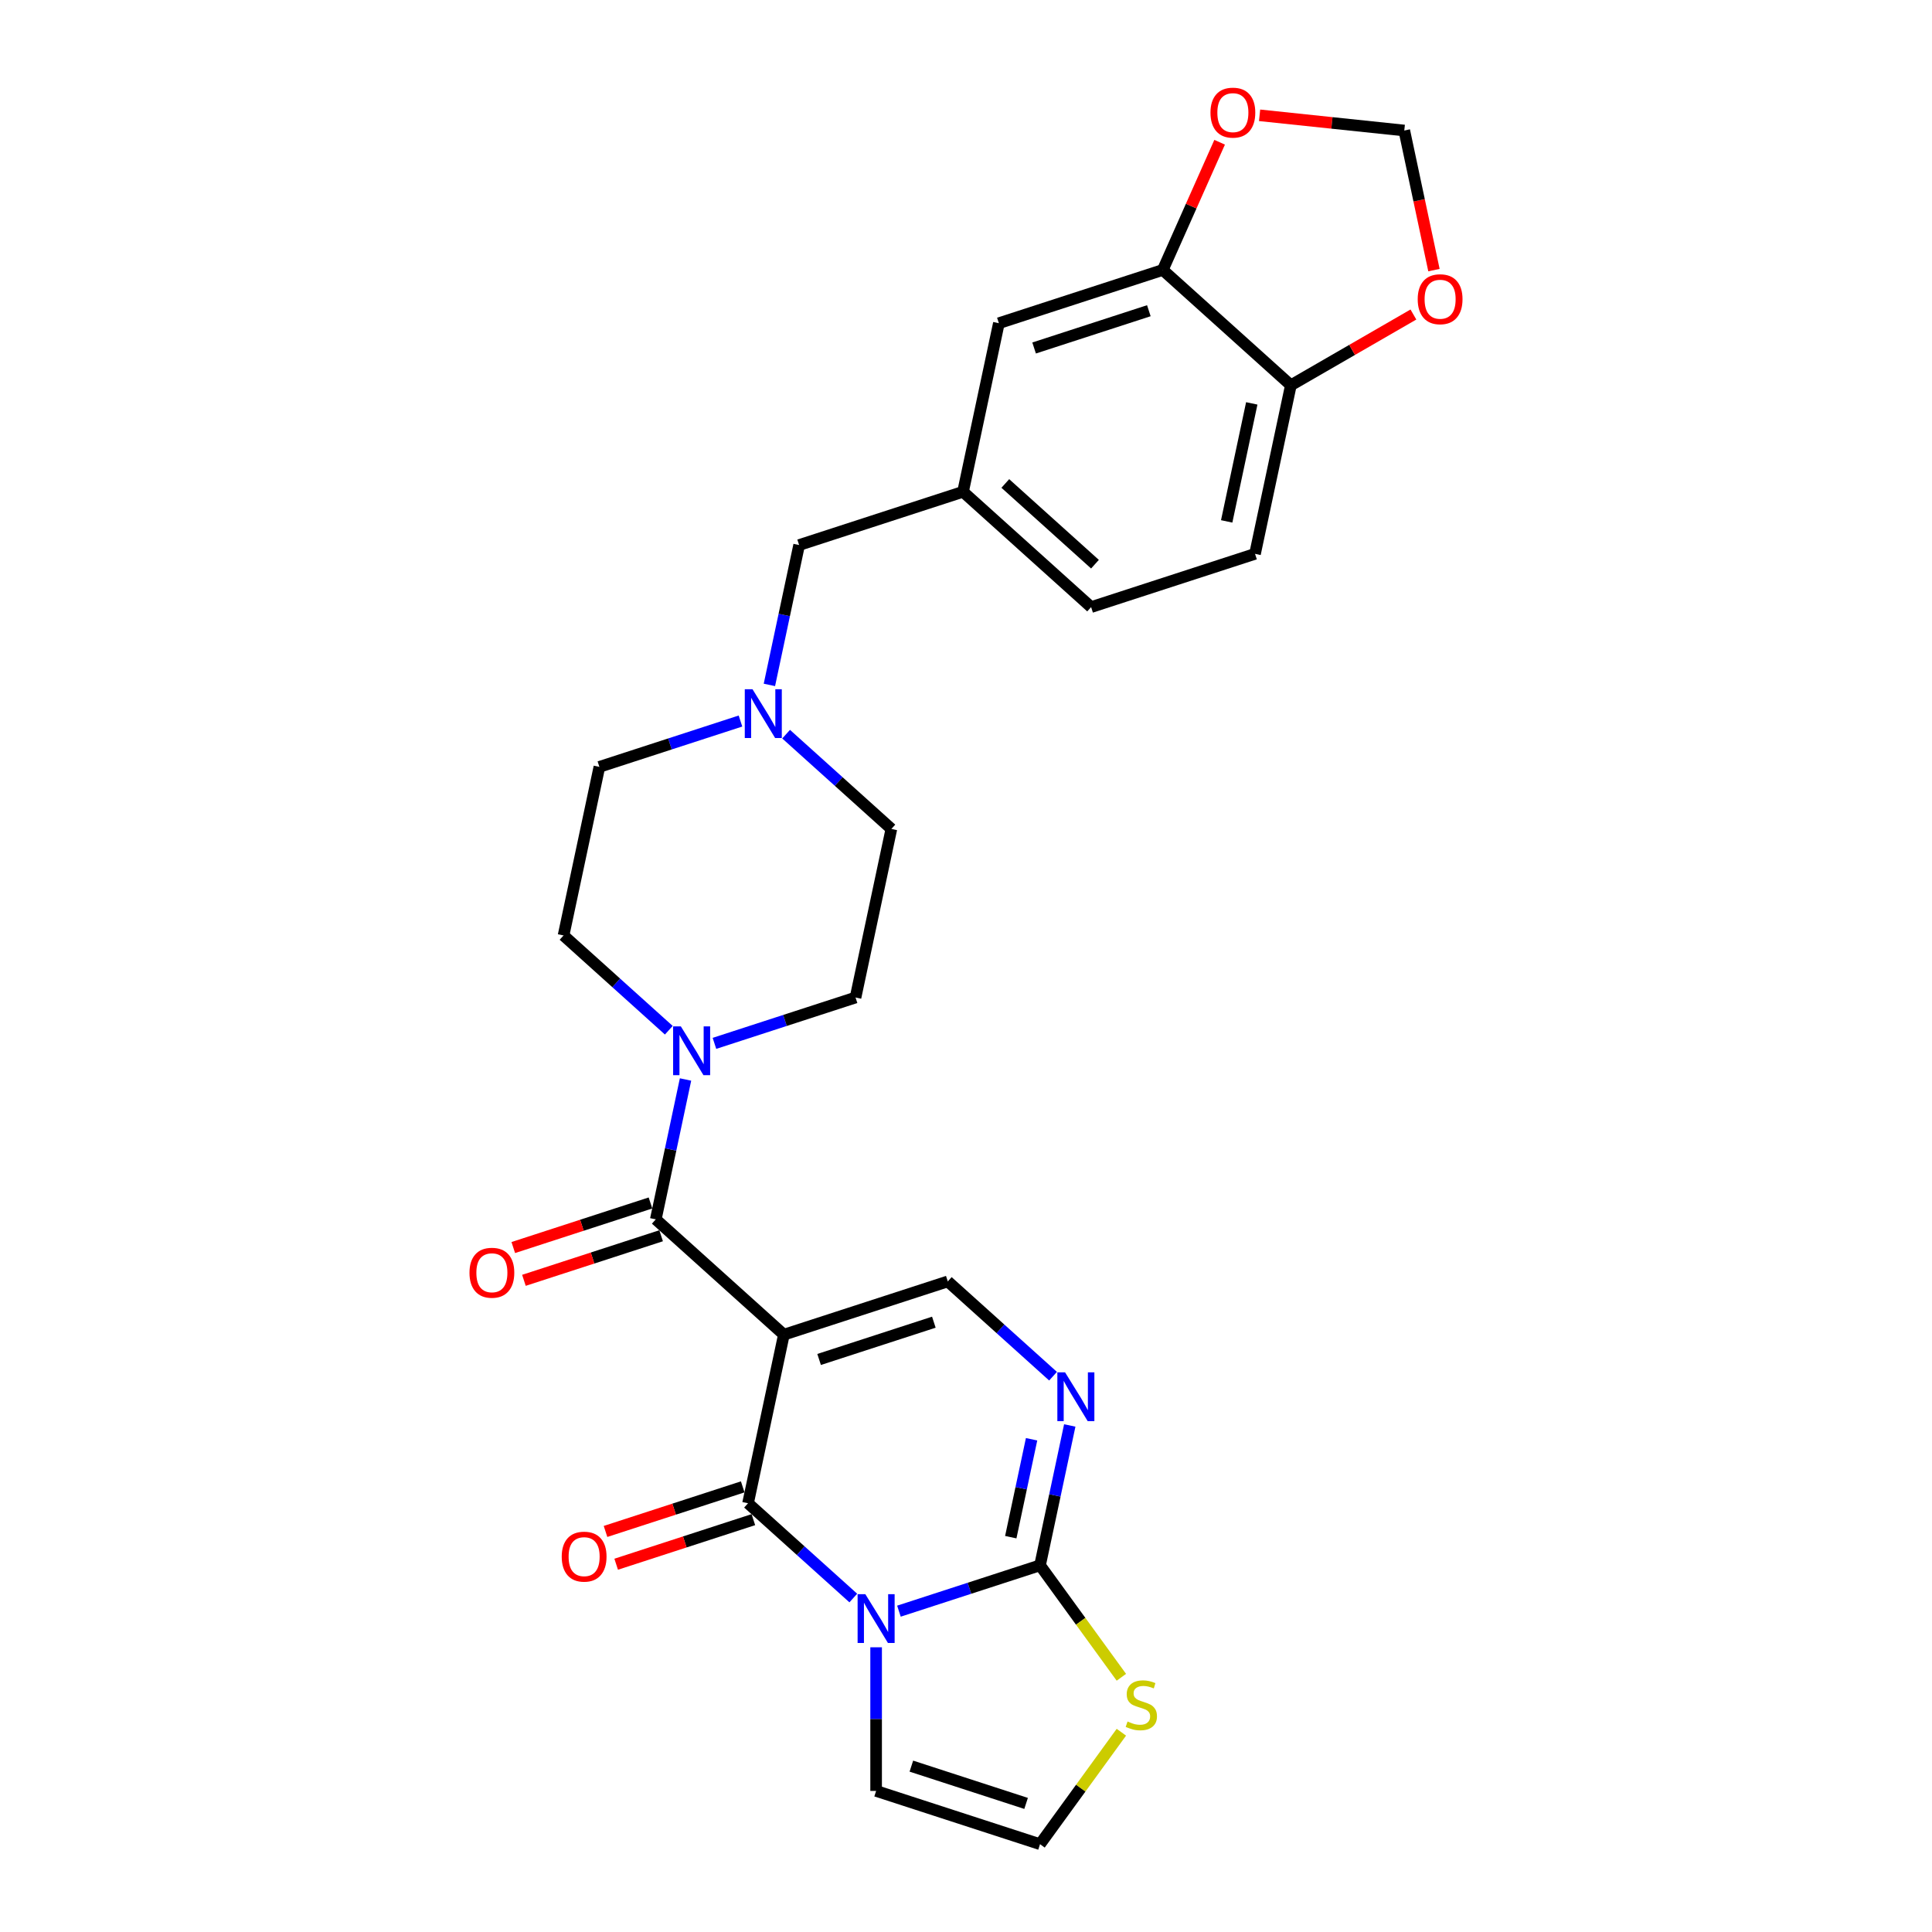 <?xml version='1.0' encoding='iso-8859-1'?>
<svg version='1.1' baseProfile='full'
              xmlns='http://www.w3.org/2000/svg'
                      xmlns:rdkit='http://www.rdkit.org/xml'
                      xmlns:xlink='http://www.w3.org/1999/xlink'
                  xml:space='preserve'
width='1000px' height='1000px' viewBox='0 0 1000 1000'>
<!-- END OF HEADER -->
<rect style='opacity:1.0;fill:#FFFFFF;stroke:none' width='1000' height='1000' x='0' y='0'> </rect>
<path class='bond-1' d='M 405.732,690.827 L 387.185,778.083' style='fill:none;fill-rule:evenodd;stroke:#000000;stroke-width:6px;stroke-linecap:butt;stroke-linejoin:miter;stroke-opacity:1' />
<path class='bond-3' d='M 405.732,690.827 L 339.439,631.137' style='fill:none;fill-rule:evenodd;stroke:#000000;stroke-width:6px;stroke-linecap:butt;stroke-linejoin:miter;stroke-opacity:1' />
<path class='bond-5' d='M 405.732,690.827 L 490.572,663.261' style='fill:none;fill-rule:evenodd;stroke:#000000;stroke-width:6px;stroke-linecap:butt;stroke-linejoin:miter;stroke-opacity:1' />
<path class='bond-5' d='M 423.971,703.66 L 483.359,684.364' style='fill:none;fill-rule:evenodd;stroke:#000000;stroke-width:6px;stroke-linecap:butt;stroke-linejoin:miter;stroke-opacity:1' />
<path class='bond-0' d='M 441.667,827.139 L 414.426,802.611' style='fill:none;fill-rule:evenodd;stroke:#0000FF;stroke-width:6px;stroke-linecap:butt;stroke-linejoin:miter;stroke-opacity:1' />
<path class='bond-0' d='M 414.426,802.611 L 387.185,778.083' style='fill:none;fill-rule:evenodd;stroke:#000000;stroke-width:6px;stroke-linecap:butt;stroke-linejoin:miter;stroke-opacity:1' />
<path class='bond-8' d='M 453.478,852.635 L 453.478,889.807' style='fill:none;fill-rule:evenodd;stroke:#0000FF;stroke-width:6px;stroke-linecap:butt;stroke-linejoin:miter;stroke-opacity:1' />
<path class='bond-8' d='M 453.478,889.807 L 453.478,926.979' style='fill:none;fill-rule:evenodd;stroke:#000000;stroke-width:6px;stroke-linecap:butt;stroke-linejoin:miter;stroke-opacity:1' />
<path class='bond-27' d='M 465.289,833.936 L 501.803,822.072' style='fill:none;fill-rule:evenodd;stroke:#0000FF;stroke-width:6px;stroke-linecap:butt;stroke-linejoin:miter;stroke-opacity:1' />
<path class='bond-27' d='M 501.803,822.072 L 538.318,810.207' style='fill:none;fill-rule:evenodd;stroke:#000000;stroke-width:6px;stroke-linecap:butt;stroke-linejoin:miter;stroke-opacity:1' />
<path class='bond-12' d='M 384.428,769.599 L 348.922,781.136' style='fill:none;fill-rule:evenodd;stroke:#000000;stroke-width:6px;stroke-linecap:butt;stroke-linejoin:miter;stroke-opacity:1' />
<path class='bond-12' d='M 348.922,781.136 L 313.416,792.673' style='fill:none;fill-rule:evenodd;stroke:#FF0000;stroke-width:6px;stroke-linecap:butt;stroke-linejoin:miter;stroke-opacity:1' />
<path class='bond-12' d='M 389.942,786.567 L 354.435,798.104' style='fill:none;fill-rule:evenodd;stroke:#000000;stroke-width:6px;stroke-linecap:butt;stroke-linejoin:miter;stroke-opacity:1' />
<path class='bond-12' d='M 354.435,798.104 L 318.929,809.641' style='fill:none;fill-rule:evenodd;stroke:#FF0000;stroke-width:6px;stroke-linecap:butt;stroke-linejoin:miter;stroke-opacity:1' />
<path class='bond-2' d='M 538.318,810.207 L 546.012,774.01' style='fill:none;fill-rule:evenodd;stroke:#000000;stroke-width:6px;stroke-linecap:butt;stroke-linejoin:miter;stroke-opacity:1' />
<path class='bond-2' d='M 546.012,774.01 L 553.706,737.813' style='fill:none;fill-rule:evenodd;stroke:#0000FF;stroke-width:6px;stroke-linecap:butt;stroke-linejoin:miter;stroke-opacity:1' />
<path class='bond-2' d='M 523.175,795.639 L 528.56,770.301' style='fill:none;fill-rule:evenodd;stroke:#000000;stroke-width:6px;stroke-linecap:butt;stroke-linejoin:miter;stroke-opacity:1' />
<path class='bond-2' d='M 528.56,770.301 L 533.946,744.963' style='fill:none;fill-rule:evenodd;stroke:#0000FF;stroke-width:6px;stroke-linecap:butt;stroke-linejoin:miter;stroke-opacity:1' />
<path class='bond-7' d='M 538.318,810.207 L 559.37,839.183' style='fill:none;fill-rule:evenodd;stroke:#000000;stroke-width:6px;stroke-linecap:butt;stroke-linejoin:miter;stroke-opacity:1' />
<path class='bond-7' d='M 559.37,839.183 L 580.421,868.158' style='fill:none;fill-rule:evenodd;stroke:#CCCC00;stroke-width:6px;stroke-linecap:butt;stroke-linejoin:miter;stroke-opacity:1' />
<path class='bond-6' d='M 339.439,631.137 L 347.133,594.939' style='fill:none;fill-rule:evenodd;stroke:#000000;stroke-width:6px;stroke-linecap:butt;stroke-linejoin:miter;stroke-opacity:1' />
<path class='bond-6' d='M 347.133,594.939 L 354.827,558.742' style='fill:none;fill-rule:evenodd;stroke:#0000FF;stroke-width:6px;stroke-linecap:butt;stroke-linejoin:miter;stroke-opacity:1' />
<path class='bond-15' d='M 336.683,622.653 L 301.176,634.189' style='fill:none;fill-rule:evenodd;stroke:#000000;stroke-width:6px;stroke-linecap:butt;stroke-linejoin:miter;stroke-opacity:1' />
<path class='bond-15' d='M 301.176,634.189 L 265.67,645.726' style='fill:none;fill-rule:evenodd;stroke:#FF0000;stroke-width:6px;stroke-linecap:butt;stroke-linejoin:miter;stroke-opacity:1' />
<path class='bond-15' d='M 342.196,639.621 L 306.689,651.157' style='fill:none;fill-rule:evenodd;stroke:#000000;stroke-width:6px;stroke-linecap:butt;stroke-linejoin:miter;stroke-opacity:1' />
<path class='bond-15' d='M 306.689,651.157 L 271.183,662.694' style='fill:none;fill-rule:evenodd;stroke:#FF0000;stroke-width:6px;stroke-linecap:butt;stroke-linejoin:miter;stroke-opacity:1' />
<path class='bond-4' d='M 545.054,712.317 L 517.813,687.789' style='fill:none;fill-rule:evenodd;stroke:#0000FF;stroke-width:6px;stroke-linecap:butt;stroke-linejoin:miter;stroke-opacity:1' />
<path class='bond-4' d='M 517.813,687.789 L 490.572,663.261' style='fill:none;fill-rule:evenodd;stroke:#000000;stroke-width:6px;stroke-linecap:butt;stroke-linejoin:miter;stroke-opacity:1' />
<path class='bond-19' d='M 369.797,540.043 L 406.311,528.178' style='fill:none;fill-rule:evenodd;stroke:#0000FF;stroke-width:6px;stroke-linecap:butt;stroke-linejoin:miter;stroke-opacity:1' />
<path class='bond-19' d='M 406.311,528.178 L 442.826,516.314' style='fill:none;fill-rule:evenodd;stroke:#000000;stroke-width:6px;stroke-linecap:butt;stroke-linejoin:miter;stroke-opacity:1' />
<path class='bond-20' d='M 346.175,533.246 L 318.934,508.718' style='fill:none;fill-rule:evenodd;stroke:#0000FF;stroke-width:6px;stroke-linecap:butt;stroke-linejoin:miter;stroke-opacity:1' />
<path class='bond-20' d='M 318.934,508.718 L 291.693,484.19' style='fill:none;fill-rule:evenodd;stroke:#000000;stroke-width:6px;stroke-linecap:butt;stroke-linejoin:miter;stroke-opacity:1' />
<path class='bond-29' d='M 580.421,896.595 L 559.37,925.57' style='fill:none;fill-rule:evenodd;stroke:#CCCC00;stroke-width:6px;stroke-linecap:butt;stroke-linejoin:miter;stroke-opacity:1' />
<path class='bond-29' d='M 559.37,925.57 L 538.318,954.545' style='fill:none;fill-rule:evenodd;stroke:#000000;stroke-width:6px;stroke-linecap:butt;stroke-linejoin:miter;stroke-opacity:1' />
<path class='bond-11' d='M 453.478,926.979 L 538.318,954.545' style='fill:none;fill-rule:evenodd;stroke:#000000;stroke-width:6px;stroke-linecap:butt;stroke-linejoin:miter;stroke-opacity:1' />
<path class='bond-11' d='M 471.717,914.146 L 531.105,933.443' style='fill:none;fill-rule:evenodd;stroke:#000000;stroke-width:6px;stroke-linecap:butt;stroke-linejoin:miter;stroke-opacity:1' />
<path class='bond-9' d='M 383.269,373.205 L 346.755,385.069' style='fill:none;fill-rule:evenodd;stroke:#0000FF;stroke-width:6px;stroke-linecap:butt;stroke-linejoin:miter;stroke-opacity:1' />
<path class='bond-9' d='M 346.755,385.069 L 310.24,396.933' style='fill:none;fill-rule:evenodd;stroke:#000000;stroke-width:6px;stroke-linecap:butt;stroke-linejoin:miter;stroke-opacity:1' />
<path class='bond-22' d='M 398.239,354.506 L 405.933,318.308' style='fill:none;fill-rule:evenodd;stroke:#0000FF;stroke-width:6px;stroke-linecap:butt;stroke-linejoin:miter;stroke-opacity:1' />
<path class='bond-22' d='M 405.933,318.308 L 413.627,282.111' style='fill:none;fill-rule:evenodd;stroke:#000000;stroke-width:6px;stroke-linecap:butt;stroke-linejoin:miter;stroke-opacity:1' />
<path class='bond-28' d='M 406.891,380.002 L 434.132,404.53' style='fill:none;fill-rule:evenodd;stroke:#0000FF;stroke-width:6px;stroke-linecap:butt;stroke-linejoin:miter;stroke-opacity:1' />
<path class='bond-28' d='M 434.132,404.53 L 461.373,429.058' style='fill:none;fill-rule:evenodd;stroke:#000000;stroke-width:6px;stroke-linecap:butt;stroke-linejoin:miter;stroke-opacity:1' />
<path class='bond-10' d='M 601.853,139.722 L 517.014,167.288' style='fill:none;fill-rule:evenodd;stroke:#000000;stroke-width:6px;stroke-linecap:butt;stroke-linejoin:miter;stroke-opacity:1' />
<path class='bond-10' d='M 594.641,160.825 L 535.253,180.121' style='fill:none;fill-rule:evenodd;stroke:#000000;stroke-width:6px;stroke-linecap:butt;stroke-linejoin:miter;stroke-opacity:1' />
<path class='bond-14' d='M 601.853,139.722 L 616.567,106.674' style='fill:none;fill-rule:evenodd;stroke:#000000;stroke-width:6px;stroke-linecap:butt;stroke-linejoin:miter;stroke-opacity:1' />
<path class='bond-14' d='M 616.567,106.674 L 631.281,73.626' style='fill:none;fill-rule:evenodd;stroke:#FF0000;stroke-width:6px;stroke-linecap:butt;stroke-linejoin:miter;stroke-opacity:1' />
<path class='bond-30' d='M 601.853,139.722 L 668.146,199.413' style='fill:none;fill-rule:evenodd;stroke:#000000;stroke-width:6px;stroke-linecap:butt;stroke-linejoin:miter;stroke-opacity:1' />
<path class='bond-13' d='M 668.146,199.413 L 649.599,286.669' style='fill:none;fill-rule:evenodd;stroke:#000000;stroke-width:6px;stroke-linecap:butt;stroke-linejoin:miter;stroke-opacity:1' />
<path class='bond-13' d='M 647.913,208.792 L 634.93,269.871' style='fill:none;fill-rule:evenodd;stroke:#000000;stroke-width:6px;stroke-linecap:butt;stroke-linejoin:miter;stroke-opacity:1' />
<path class='bond-16' d='M 668.146,199.413 L 699.86,181.103' style='fill:none;fill-rule:evenodd;stroke:#000000;stroke-width:6px;stroke-linecap:butt;stroke-linejoin:miter;stroke-opacity:1' />
<path class='bond-16' d='M 699.86,181.103 L 731.574,162.793' style='fill:none;fill-rule:evenodd;stroke:#FF0000;stroke-width:6px;stroke-linecap:butt;stroke-linejoin:miter;stroke-opacity:1' />
<path class='bond-17' d='M 651.963,59.682 L 689.409,63.618' style='fill:none;fill-rule:evenodd;stroke:#FF0000;stroke-width:6px;stroke-linecap:butt;stroke-linejoin:miter;stroke-opacity:1' />
<path class='bond-17' d='M 689.409,63.618 L 726.854,67.553' style='fill:none;fill-rule:evenodd;stroke:#000000;stroke-width:6px;stroke-linecap:butt;stroke-linejoin:miter;stroke-opacity:1' />
<path class='bond-31' d='M 742.211,139.805 L 734.532,103.679' style='fill:none;fill-rule:evenodd;stroke:#FF0000;stroke-width:6px;stroke-linecap:butt;stroke-linejoin:miter;stroke-opacity:1' />
<path class='bond-31' d='M 734.532,103.679 L 726.854,67.553' style='fill:none;fill-rule:evenodd;stroke:#000000;stroke-width:6px;stroke-linecap:butt;stroke-linejoin:miter;stroke-opacity:1' />
<path class='bond-18' d='M 517.014,167.288 L 498.467,254.545' style='fill:none;fill-rule:evenodd;stroke:#000000;stroke-width:6px;stroke-linecap:butt;stroke-linejoin:miter;stroke-opacity:1' />
<path class='bond-24' d='M 442.826,516.314 L 461.373,429.058' style='fill:none;fill-rule:evenodd;stroke:#000000;stroke-width:6px;stroke-linecap:butt;stroke-linejoin:miter;stroke-opacity:1' />
<path class='bond-25' d='M 291.693,484.19 L 310.24,396.933' style='fill:none;fill-rule:evenodd;stroke:#000000;stroke-width:6px;stroke-linecap:butt;stroke-linejoin:miter;stroke-opacity:1' />
<path class='bond-21' d='M 498.467,254.545 L 413.627,282.111' style='fill:none;fill-rule:evenodd;stroke:#000000;stroke-width:6px;stroke-linecap:butt;stroke-linejoin:miter;stroke-opacity:1' />
<path class='bond-26' d='M 498.467,254.545 L 564.759,314.235' style='fill:none;fill-rule:evenodd;stroke:#000000;stroke-width:6px;stroke-linecap:butt;stroke-linejoin:miter;stroke-opacity:1' />
<path class='bond-26' d='M 520.349,250.24 L 566.754,292.023' style='fill:none;fill-rule:evenodd;stroke:#000000;stroke-width:6px;stroke-linecap:butt;stroke-linejoin:miter;stroke-opacity:1' />
<path class='bond-23' d='M 649.599,286.669 L 564.759,314.235' style='fill:none;fill-rule:evenodd;stroke:#000000;stroke-width:6px;stroke-linecap:butt;stroke-linejoin:miter;stroke-opacity:1' />
<path  class='atom-1' d='M 447.894 825.142
L 456.172 838.523
Q 456.993 839.843, 458.313 842.234
Q 459.633 844.625, 459.704 844.767
L 459.704 825.142
L 463.059 825.142
L 463.059 850.405
L 459.597 850.405
L 450.713 835.775
Q 449.678 834.063, 448.572 832.1
Q 447.501 830.138, 447.18 829.531
L 447.18 850.405
L 443.897 850.405
L 443.897 825.142
L 447.894 825.142
' fill='#0000FF'/>
<path  class='atom-5' d='M 551.28 710.32
L 559.559 723.7
Q 560.379 725.021, 561.699 727.411
Q 563.02 729.802, 563.091 729.945
L 563.091 710.32
L 566.445 710.32
L 566.445 735.583
L 562.984 735.583
L 554.099 720.953
Q 553.064 719.24, 551.958 717.278
Q 550.888 715.315, 550.567 714.708
L 550.567 735.583
L 547.284 735.583
L 547.284 710.32
L 551.28 710.32
' fill='#0000FF'/>
<path  class='atom-7' d='M 352.402 531.249
L 360.68 544.629
Q 361.501 545.95, 362.821 548.34
Q 364.141 550.731, 364.213 550.874
L 364.213 531.249
L 367.567 531.249
L 367.567 556.512
L 364.106 556.512
L 355.221 541.882
Q 354.186 540.169, 353.08 538.207
Q 352.009 536.244, 351.688 535.638
L 351.688 556.512
L 348.405 556.512
L 348.405 531.249
L 352.402 531.249
' fill='#0000FF'/>
<path  class='atom-8' d='M 583.615 891.047
Q 583.9 891.154, 585.078 891.654
Q 586.255 892.153, 587.54 892.475
Q 588.86 892.76, 590.145 892.76
Q 592.536 892.76, 593.927 891.618
Q 595.319 890.441, 595.319 888.407
Q 595.319 887.015, 594.605 886.159
Q 593.927 885.302, 592.857 884.839
Q 591.786 884.375, 590.002 883.839
Q 587.754 883.161, 586.398 882.519
Q 585.078 881.877, 584.115 880.521
Q 583.187 879.165, 583.187 876.881
Q 583.187 873.706, 585.328 871.743
Q 587.504 869.781, 591.786 869.781
Q 594.712 869.781, 598.031 871.172
L 597.21 873.92
Q 594.177 872.671, 591.893 872.671
Q 589.431 872.671, 588.075 873.706
Q 586.719 874.705, 586.755 876.453
Q 586.755 877.809, 587.433 878.63
Q 588.147 879.451, 589.146 879.914
Q 590.181 880.378, 591.893 880.913
Q 594.177 881.627, 595.533 882.341
Q 596.889 883.054, 597.852 884.517
Q 598.851 885.945, 598.851 888.407
Q 598.851 891.904, 596.496 893.795
Q 594.177 895.65, 590.288 895.65
Q 588.04 895.65, 586.327 895.151
Q 584.65 894.687, 582.652 893.866
L 583.615 891.047
' fill='#CCCC00'/>
<path  class='atom-10' d='M 389.496 356.736
L 397.774 370.117
Q 398.595 371.437, 399.915 373.828
Q 401.235 376.218, 401.307 376.361
L 401.307 356.736
L 404.661 356.736
L 404.661 381.999
L 401.199 381.999
L 392.315 367.369
Q 391.28 365.656, 390.174 363.694
Q 389.103 361.731, 388.782 361.125
L 388.782 381.999
L 385.499 381.999
L 385.499 356.736
L 389.496 356.736
' fill='#0000FF'/>
<path  class='atom-13' d='M 290.749 805.721
Q 290.749 799.655, 293.746 796.265
Q 296.743 792.875, 302.345 792.875
Q 307.947 792.875, 310.945 796.265
Q 313.942 799.655, 313.942 805.721
Q 313.942 811.858, 310.909 815.355
Q 307.876 818.816, 302.345 818.816
Q 296.779 818.816, 293.746 815.355
Q 290.749 811.894, 290.749 805.721
M 302.345 815.962
Q 306.199 815.962, 308.269 813.392
Q 310.374 810.788, 310.374 805.721
Q 310.374 800.761, 308.269 798.263
Q 306.199 795.73, 302.345 795.73
Q 298.492 795.73, 296.386 798.227
Q 294.317 800.725, 294.317 805.721
Q 294.317 810.823, 296.386 813.392
Q 298.492 815.962, 302.345 815.962
' fill='#FF0000'/>
<path  class='atom-15' d='M 626.54 58.3
Q 626.54 52.234, 629.537 48.844
Q 632.534 45.455, 638.137 45.455
Q 643.739 45.455, 646.736 48.844
Q 649.733 52.234, 649.733 58.3
Q 649.733 64.438, 646.7 67.934
Q 643.667 71.396, 638.137 71.396
Q 632.57 71.396, 629.537 67.934
Q 626.54 64.473, 626.54 58.3
M 638.137 68.541
Q 641.99 68.541, 644.06 65.972
Q 646.165 63.367, 646.165 58.3
Q 646.165 53.34, 644.06 50.843
Q 641.99 48.309, 638.137 48.309
Q 634.283 48.309, 632.178 50.807
Q 630.108 53.305, 630.108 58.3
Q 630.108 63.403, 632.178 65.972
Q 634.283 68.541, 638.137 68.541
' fill='#FF0000'/>
<path  class='atom-16' d='M 243.003 658.774
Q 243.003 652.708, 246 649.318
Q 248.997 645.928, 254.599 645.928
Q 260.202 645.928, 263.199 649.318
Q 266.196 652.708, 266.196 658.774
Q 266.196 664.911, 263.163 668.408
Q 260.13 671.869, 254.599 671.869
Q 249.033 671.869, 246 668.408
Q 243.003 664.947, 243.003 658.774
M 254.599 669.015
Q 258.453 669.015, 260.523 666.446
Q 262.628 663.841, 262.628 658.774
Q 262.628 653.814, 260.523 651.316
Q 258.453 648.783, 254.599 648.783
Q 250.746 648.783, 248.641 651.281
Q 246.571 653.779, 246.571 658.774
Q 246.571 663.877, 248.641 666.446
Q 250.746 669.015, 254.599 669.015
' fill='#FF0000'/>
<path  class='atom-17' d='M 733.804 154.881
Q 733.804 148.815, 736.801 145.425
Q 739.798 142.035, 745.401 142.035
Q 751.003 142.035, 754 145.425
Q 756.997 148.815, 756.997 154.881
Q 756.997 161.018, 753.964 164.515
Q 750.931 167.977, 745.401 167.977
Q 739.834 167.977, 736.801 164.515
Q 733.804 161.054, 733.804 154.881
M 745.401 165.122
Q 749.254 165.122, 751.324 162.553
Q 753.429 159.948, 753.429 154.881
Q 753.429 149.921, 751.324 147.424
Q 749.254 144.89, 745.401 144.89
Q 741.547 144.89, 739.442 147.388
Q 737.372 149.886, 737.372 154.881
Q 737.372 159.984, 739.442 162.553
Q 741.547 165.122, 745.401 165.122
' fill='#FF0000'/>
</svg>
